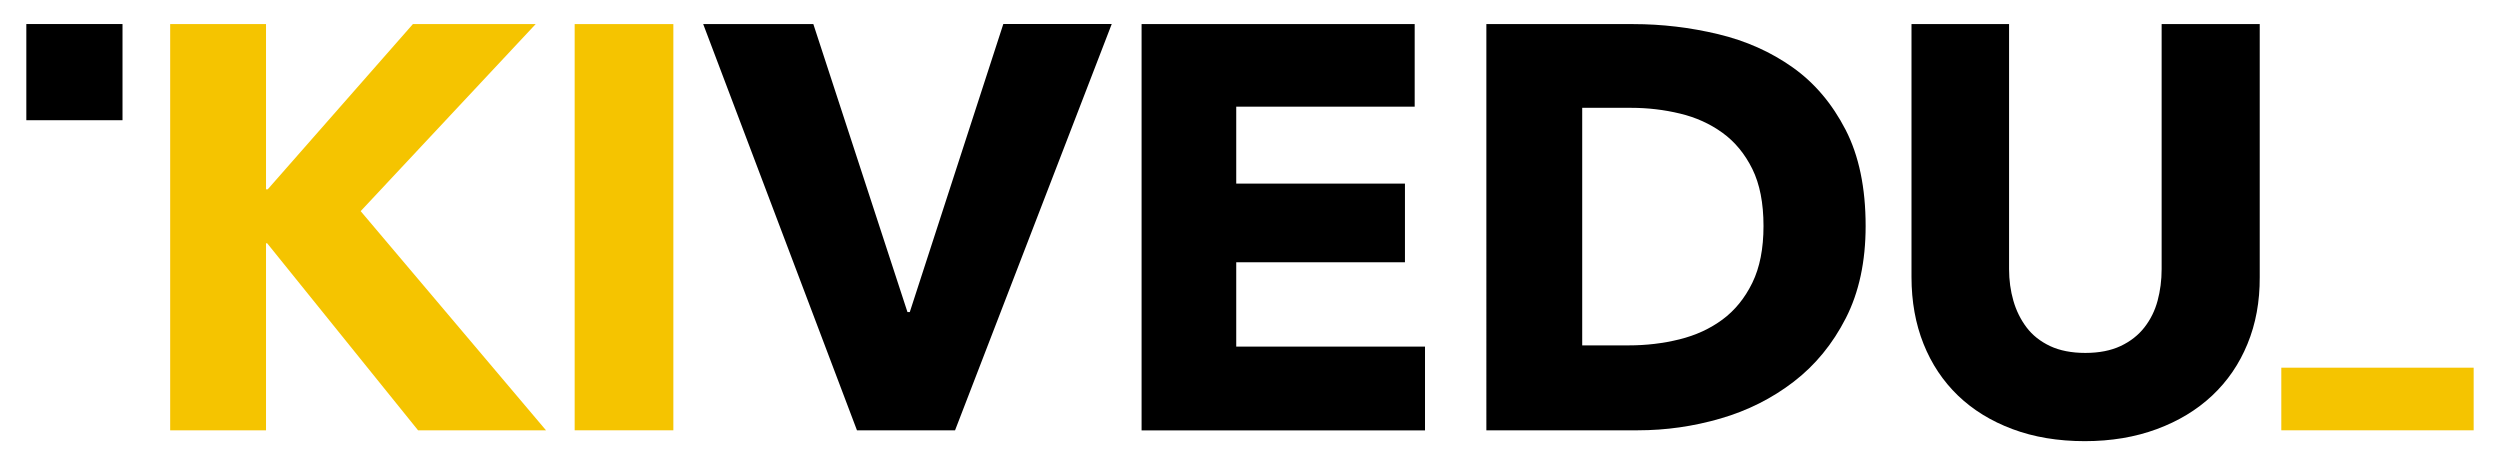 <?xml version="1.0" encoding="utf-8"?>
<!-- Generator: Adobe Illustrator 25.1.0, SVG Export Plug-In . SVG Version: 6.00 Build 0)  -->
<svg version="1.1" id="Ebene_1" xmlns="http://www.w3.org/2000/svg" xmlns:xlink="http://www.w3.org/1999/xlink" x="0px" y="0px"
	 viewBox="0 0 3777 702.9" style="enable-background:new 0 0 3777 702.9;" xml:space="preserve">
<style type="text/css">
	.st0{fill:#F5C400;}
</style>
<g>
	<g>
		<path class="st0" d="M631.6,650.1l-228-282.6h-1.7v282.6H257.1V36.4h144.8V286h2.6L623.8,36.4h185.5L544.9,319l280,331.1H631.6z"
			/>
		<path class="st0" d="M868.2,650.1V36.4h149.1v613.7H868.2z"/>
		<path d="M1442.9,650.1h-148.2L1062.4,36.4h166.4L1371,471.5h3.5l141.3-435.2h163.8L1442.9,650.1z"/>
		<path d="M1724.7,650.1V36.4h412.6v124.8h-269.6v116.2h254.9v118.8h-254.9v127.4h285.2v126.6H1724.7z"/>
		<path d="M2818.6,341.5c0,53.7-10,100.1-29.9,139.1c-19.9,39-46.2,71.1-78.9,96.2c-32.7,25.1-69.5,43.6-110.5,55.5
			c-41,11.9-82.6,17.8-124.8,17.8h-228.9V36.4h221.9c43.3,0,86.1,5.1,128.3,15.2c42.2,10.1,79.7,26.9,112.7,50.3
			s59.5,54.8,79.8,94.1C2808.5,235.2,2818.6,283.7,2818.6,341.5z M2664.3,341.5c0-34.7-5.6-63.4-16.9-86.3
			c-11.3-22.8-26.3-41-45.1-54.6c-18.8-13.6-40.2-23.3-64.1-29c-24-5.8-48.7-8.7-74.1-8.7h-73.7v358.9h70.2c26.6,0,52.1-3,76.7-9.1
			c24.6-6.1,46.2-16,65-29.9c18.8-13.9,33.8-32.4,45.1-55.5C2658.7,404.2,2664.3,375.6,2664.3,341.5z"/>
		<path d="M3395.5,519.6c-12.4,30.3-30.2,56.3-53.3,78c-23.1,21.7-51,38.6-83.7,50.7c-32.7,12.1-68.9,18.2-108.8,18.2
			c-40.5,0-76.9-6.1-109.2-18.2c-32.4-12.1-59.8-29-82.4-50.7c-22.5-21.7-39.9-47.7-52-78c-12.1-30.3-18.2-64-18.2-101V36.4h147.4
			v370.2c0,16.8,2.2,32.7,6.5,47.7c4.3,15,11,28.5,19.9,40.3c9,11.9,20.8,21.2,35.5,28.2c14.7,6.9,32.5,10.4,53.3,10.4
			c20.8,0,38.6-3.5,53.3-10.4c14.7-6.9,26.7-16.3,36-28.2c9.2-11.8,15.9-25.3,19.9-40.3c4-15,6.1-30.9,6.1-47.7V36.4h148.2v382.3
			C3414.2,455.6,3408,489.3,3395.5,519.6z"/>
	</g>
	<rect x="39.8" y="36.4" transform="matrix(-1.836970e-16 1 -1 -1.836970e-16 221.485 -3.483)" width="145.3" height="145.3"/>
	<rect x="3446.6" y="555.5" class="st0" width="290.6" height="94.6"/>
</g>
</svg>
